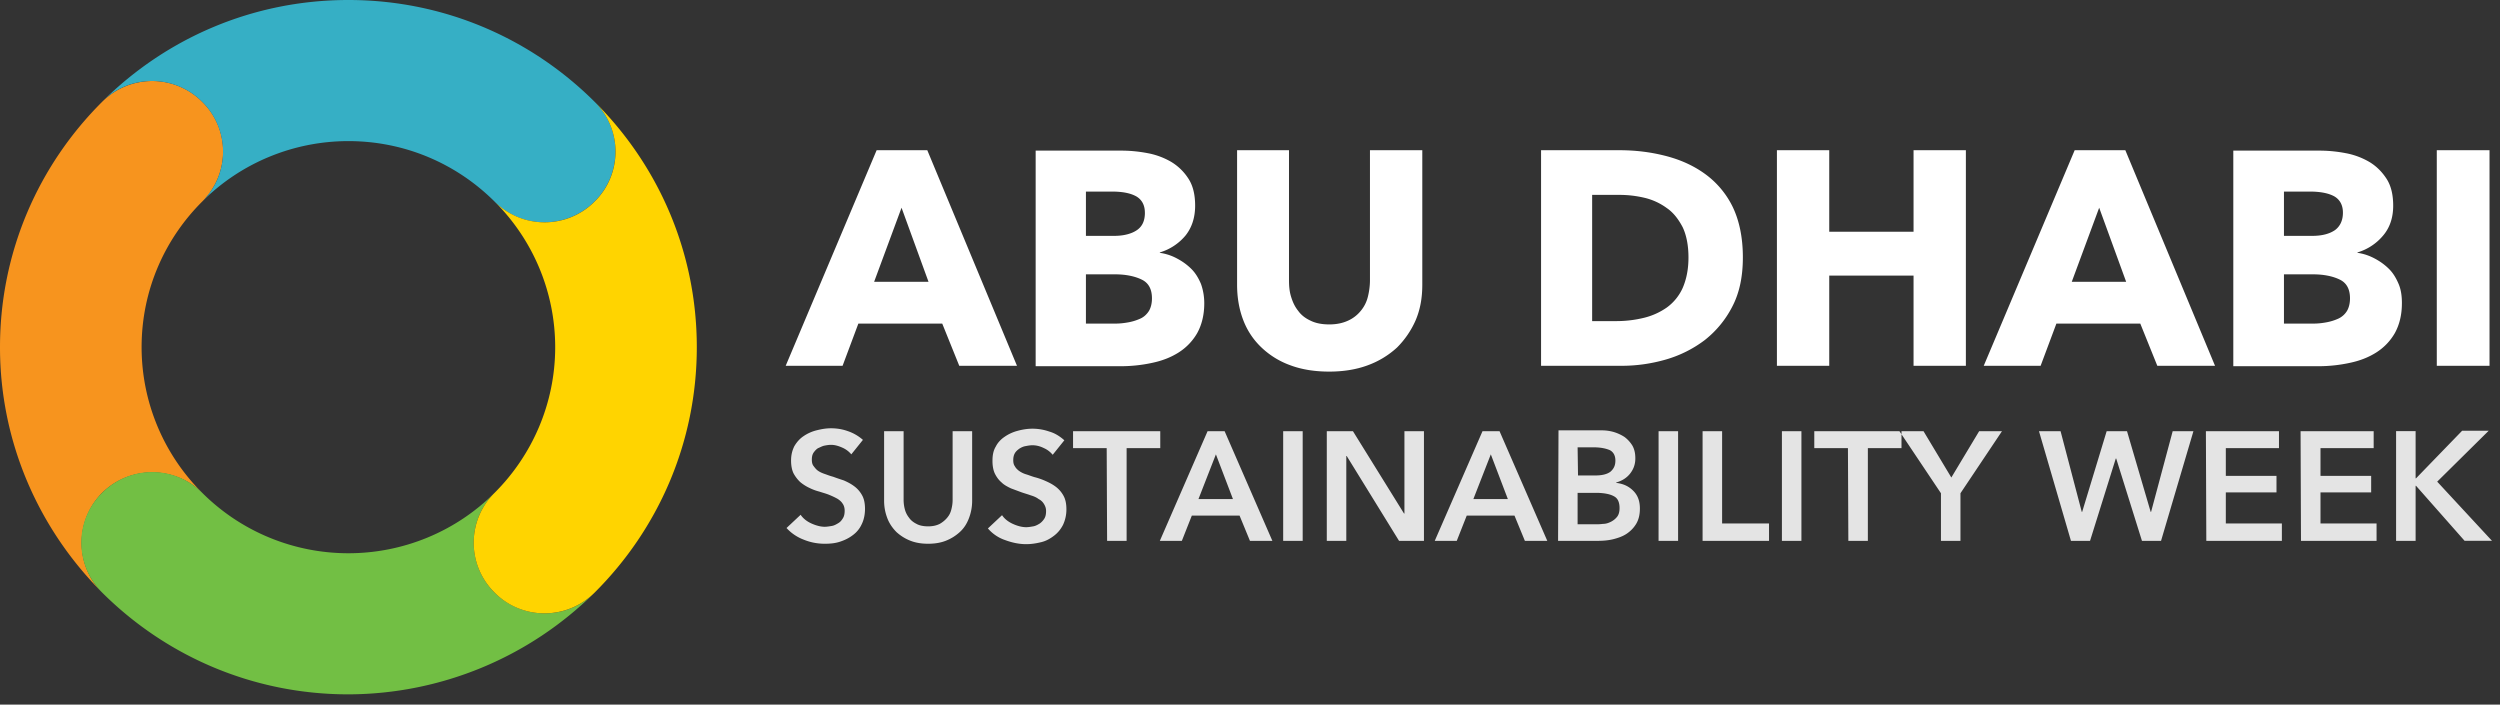 <svg width="259" height="73" fill="none" xmlns="http://www.w3.org/2000/svg"><rect width="100%" height="100%" fill="#333333" stroke="none"/><g clip-path="url(#a)"><path d="M20.952 10.547a7.3 7.3 0 0 0-5.184-2.154 7.32 7.32 0 0 0-5.184 2.154C4.044 17.062 0 26.023 0 35.967c0 9.947 4.087 18.906 10.584 25.422-2.84-2.828-2.84-7.458 0-10.33a7.388 7.388 0 0 1 5.184-2.122c1.94 0 3.803.762 5.184 2.122a21.322 21.322 0 0 1-4.649-6.922 21.26 21.26 0 0 1-1.633-8.17c0-5.915 2.41-11.231 6.282-15.089 2.881-2.872 2.881-7.503 0-10.331Z" fill="#F7941E"/><path d="M61.606 61.39a7.298 7.298 0 0 1-5.184 2.154 7.318 7.318 0 0 1-5.184-2.154 7.27 7.27 0 0 1-2.161-5.166 7.25 7.25 0 0 1 2.161-5.166 21.405 21.405 0 0 1-6.947 4.632 21.466 21.466 0 0 1-16.394 0 21.404 21.404 0 0 1-6.946-4.632 7.297 7.297 0 0 0-5.184-2.154 7.32 7.32 0 0 0-5.184 2.154c-2.883 2.829-2.883 7.458 0 10.332 6.539 6.516 15.53 10.545 25.511 10.545A36.351 36.351 0 0 0 61.606 61.39Z" fill="#72BF44"/><path d="M61.602 10.546C55.062 4.03 46.07 0 36.09 0c-9.984 0-18.974 4.03-25.514 10.546 2.839-2.872 7.486-2.872 10.369 0a7.268 7.268 0 0 1 2.161 5.166 7.25 7.25 0 0 1-2.161 5.166 21.405 21.405 0 0 1 6.946-4.632 21.466 21.466 0 0 1 8.197-1.627c5.936 0 11.271 2.4 15.144 6.259 2.838 2.871 7.484 2.871 10.368 0 2.882-2.873 2.883-7.503.002-10.332Z" fill="#36AFC5"/><path d="M61.606 10.546a7.271 7.271 0 0 1 2.162 5.166 7.25 7.25 0 0 1-2.162 5.166 7.299 7.299 0 0 1-5.184 2.154 7.32 7.32 0 0 1-5.184-2.154 21.321 21.321 0 0 1 4.648 6.921 21.26 21.26 0 0 1 1.632 8.168c0 5.873-2.409 11.232-6.28 15.091a7.27 7.27 0 0 0-2.162 5.166 7.248 7.248 0 0 0 2.162 5.166c2.839 2.871 7.484 2.871 10.368 0 6.539-6.517 10.583-15.476 10.583-25.422 0-9.948-4.044-18.907-10.583-25.422Z" fill="#FFD400"/><path fill-rule="evenodd" clip-rule="evenodd" d="m99.38 37.897-1.764-4.373h-8.69l-1.635 4.373h-5.894l9.422-22.335h5.248l9.293 22.335h-5.98ZM93.4 21.52l-2.84 7.674h5.635L93.4 21.52Zm31.362 9.903c0 1.2-.259 2.23-.732 3.087a5.78 5.78 0 0 1-1.936 2.014c-.817.515-1.721.859-2.752 1.073a15.414 15.414 0 0 1-3.142.343h-8.906V15.605h8.906c.862 0 1.764.085 2.668.257.863.156 1.693.46 2.452.899a5.45 5.45 0 0 1 1.807 1.758c.474.73.689 1.672.689 2.787 0 1.243-.344 2.273-.991 3.087a5.512 5.512 0 0 1-2.666 1.758v.043a5.3 5.3 0 0 1 1.806.6c.56.3 1.034.644 1.464 1.072.43.429.731.941.989 1.543.216.6.344 1.285.344 2.014Zm-6.153-9.389c0-.771-.301-1.328-.86-1.672-.602-.343-1.419-.515-2.581-.515h-2.666v4.589h2.926c.989 0 1.807-.215 2.365-.601.561-.387.819-.986.819-1.8m.731 8.874c0-.944-.344-1.586-1.034-1.93-.687-.343-1.633-.558-2.795-.558h-3.012v5.103h3.055c.431 0 .86-.043 1.333-.129a5.278 5.278 0 0 0 1.248-.387c.388-.171.69-.47.904-.813.172-.3.301-.73.301-1.286Zm27.318 2.271c.474-1.113.689-2.314.689-3.686V15.562h-5.422v13.46c0 .601-.086 1.201-.215 1.715a3.584 3.584 0 0 1-.731 1.459 3.588 3.588 0 0 1-1.333 1.027c-.56.258-1.205.387-1.937.387-.774 0-1.419-.13-1.936-.387-.559-.257-.988-.6-1.29-1.027-.345-.43-.56-.902-.732-1.46-.171-.557-.214-1.113-.214-1.714v-13.46h-5.378v13.932c0 1.329.215 2.573.646 3.686a7.593 7.593 0 0 0 1.892 2.83 8.49 8.49 0 0 0 3.012 1.844c1.162.43 2.495.644 4 .644 1.464 0 2.797-.215 3.959-.644a9.073 9.073 0 0 0 3.054-1.844 9.21 9.21 0 0 0 1.936-2.83Zm33.9-6.515c0 1.972-.344 3.644-1.074 5.058a10.492 10.492 0 0 1-2.883 3.516 12.33 12.33 0 0 1-4.044 2.015c-1.505.43-3.012.643-4.56.643h-8.346V15.562h8.087c1.593 0 3.142.171 4.69.558 1.549.385 2.926.985 4.13 1.842a9.176 9.176 0 0 1 2.926 3.43c.688 1.414 1.074 3.171 1.074 5.273Zm-5.635 0c0-1.244-.215-2.315-.603-3.13-.43-.815-.945-1.5-1.633-1.972a6.398 6.398 0 0 0-2.324-1.072 11.183 11.183 0 0 0-2.711-.3h-2.709v13.075h2.581a11.882 11.882 0 0 0 2.795-.343 7.014 7.014 0 0 0 2.368-1.071 5.066 5.066 0 0 0 1.634-2.015c.388-.9.602-1.928.602-3.172Zm28.739 11.232V15.562h-5.421v8.445h-8.734V15.56h-5.421v22.336h5.421V28.55h8.734v9.347h5.421Zm19.833 0-1.764-4.373h-8.691l-1.634 4.373h-5.894l9.422-22.335h5.248l9.293 22.335h-5.98Zm-6.023-16.377-2.84 7.674h5.635l-2.795-7.674Zm31.362 9.903c0 1.2-.259 2.23-.732 3.087a5.78 5.78 0 0 1-1.936 2.014c-.817.515-1.721.859-2.752 1.073a15.414 15.414 0 0 1-3.142.343h-8.905V15.605h8.949c.861 0 1.763.085 2.667.257.863.156 1.693.46 2.452.899.733.43 1.334 1.03 1.807 1.758.474.73.69 1.672.69 2.787 0 1.243-.345 2.273-1.035 3.087a5.512 5.512 0 0 1-2.666 1.758v.043c.645.086 1.247.3 1.807.6.559.3 1.032.644 1.463 1.072.431.429.731.941.989 1.543.259.6.345 1.285.345 2.014m-6.111-9.389c0-.771-.301-1.328-.86-1.672-.602-.343-1.462-.515-2.581-.515h-2.668v4.589h2.926c1.033 0 1.807-.215 2.366-.601.517-.387.817-.986.817-1.8Zm.733 8.875c0-.944-.345-1.586-1.034-1.93-.687-.343-1.633-.558-2.796-.558h-3.012v5.103h3.056c.431 0 .86-.043 1.333-.129a5.293 5.293 0 0 0 1.248-.387 2.07 2.07 0 0 0 .903-.813c.173-.3.302-.73.302-1.286Zm8.992 6.988h5.463V15.562h-5.464l.001 22.335Z" fill="#fff"/><path fill-rule="evenodd" clip-rule="evenodd" d="M88.195 47.071a2.513 2.513 0 0 0-.905-.685c-.386-.172-.773-.301-1.204-.301-.215 0-.474.043-.689.086-.214.043-.43.172-.644.257-.215.13-.344.301-.474.473-.129.214-.172.428-.172.728 0 .258.043.471.172.643.13.172.259.344.431.472.173.13.431.257.688.343.259.085.56.214.904.3.345.129.731.258 1.119.385.388.172.731.344 1.074.601.345.257.604.557.82.942.215.387.3.859.3 1.416 0 .6-.13 1.156-.345 1.586a2.866 2.866 0 0 1-.904 1.113c-.388.3-.817.516-1.333.687-.517.172-1.033.215-1.591.215a5.706 5.706 0 0 1-2.195-.43 4.63 4.63 0 0 1-1.764-1.2l1.463-1.371c.259.386.645.687 1.118.9.474.215.948.343 1.378.343.215 0 .474-.043.73-.085.26-.043.475-.172.69-.301.214-.129.343-.3.473-.515.129-.215.172-.471.172-.772 0-.3-.086-.557-.215-.729-.13-.214-.345-.386-.56-.515a7.667 7.667 0 0 0-.818-.385c-.302-.129-.645-.215-1.031-.343a5.14 5.14 0 0 1-1.034-.385 4.392 4.392 0 0 1-.946-.601 3.57 3.57 0 0 1-.69-.9c-.172-.343-.258-.815-.258-1.33 0-.599.13-1.07.345-1.5.259-.429.56-.77.948-1.028a4.157 4.157 0 0 1 1.333-.6c.517-.129.99-.215 1.505-.215.604 0 1.163.086 1.764.3a4.6 4.6 0 0 1 1.549.901l-1.204 1.5Zm12.519-2.4h-2.023v7.117c0 .343-.043.642-.13.986-.085.343-.215.6-.429.857-.215.258-.474.471-.774.643-.345.172-.732.257-1.205.257-.473 0-.904-.085-1.204-.257-.344-.172-.603-.387-.775-.644a2.324 2.324 0 0 1-.43-.856 3.879 3.879 0 0 1-.13-.988v-7.115h-2.02v7.202c0 .686.129 1.286.345 1.843.215.558.558 1.03.945 1.415.43.387.905.686 1.463.9.56.215 1.161.301 1.806.301.646 0 1.248-.086 1.807-.3a4.625 4.625 0 0 0 1.464-.902c.43-.385.731-.856.946-1.414a5 5 0 0 0 .345-1.843l-.001-7.202Zm9.552.943c-.431-.386-.948-.73-1.551-.902a5.28 5.28 0 0 0-1.763-.299c-.517 0-1.033.086-1.505.215a4.21 4.21 0 0 0-1.335.6c-.388.257-.731.6-.946 1.029-.259.43-.345.901-.345 1.5 0 .515.086.987.258 1.33.173.343.388.644.69.9.259.258.602.43.947.601l1.031.385c.345.129.689.215 1.034.344.3.086.601.213.816.385.259.128.431.3.56.515.13.213.216.428.216.727 0 .3-.043.558-.173.773a1.813 1.813 0 0 1-.474.514c-.215.129-.431.258-.689.3-.257.043-.473.086-.73.086-.431 0-.905-.128-1.377-.343-.474-.215-.861-.516-1.118-.902l-1.464 1.374a4.051 4.051 0 0 0 1.764 1.2c.69.257 1.421.429 2.195.429.559 0 1.075-.086 1.592-.215.517-.128.946-.386 1.333-.687.388-.3.689-.685.905-1.113.214-.473.343-.988.343-1.586 0-.559-.086-1.03-.302-1.416a2.9 2.9 0 0 0-.817-.943c-.345-.258-.689-.43-1.076-.6a7.005 7.005 0 0 0-1.117-.386c-.302-.086-.604-.215-.905-.301a2.57 2.57 0 0 1-.687-.342c-.172-.129-.345-.3-.431-.473-.129-.171-.172-.385-.172-.642 0-.258.043-.514.172-.729.129-.214.302-.343.474-.472.216-.127.387-.213.645-.256.216-.043.474-.086.688-.086.388 0 .774.086 1.205.3.388.172.688.43.902.688l1.207-1.504v.002Zm4.43 10.418h2.022v-9.605h3.485v-1.756h-9.035v1.757h3.485l.043 9.604Zm5.464 0h2.28l1.033-2.616h4.945l1.076 2.616h2.323L126.87 44.67h-1.764l-4.946 11.36Zm4.001-4.33 1.807-4.63 1.764 4.63h-3.571Zm8.776 4.33h2.021V44.67h-2.021v11.36Zm4.518 0h2.021v-8.79h.043l5.421 8.79h2.581V44.67h-2.022v8.53h-.043l-5.292-8.53h-2.709v11.36Zm11.185 0h2.28l1.033-2.616h4.947l1.076 2.616h2.322l-4.947-11.361h-1.764l-4.947 11.36Zm4.001-4.33 1.807-4.63 1.764 4.63h-3.571Zm8.776 4.33h4.13c.517 0 1.076-.043 1.592-.172.517-.13.99-.3 1.376-.559.388-.257.732-.6.991-1.027.257-.43.386-.945.386-1.586 0-.773-.215-1.373-.689-1.844-.473-.472-1.031-.73-1.763-.816v-.043c.602-.17 1.075-.47 1.42-.898.344-.43.56-.945.56-1.587 0-.515-.086-.944-.302-1.33a3.235 3.235 0 0 0-.819-.9 4.402 4.402 0 0 0-1.117-.515 4.498 4.498 0 0 0-1.29-.17h-4.431l-.044 11.447Zm2.022-9.69h1.634c.776 0 1.335.13 1.721.301.388.215.56.6.56 1.07 0 .516-.172.86-.517 1.16-.345.256-.86.385-1.548.385h-1.807l-.043-2.916Zm0 4.717h1.893c.819 0 1.462.129 1.85.344.431.213.603.64.603 1.242 0 .386-.086.685-.258.9a1.91 1.91 0 0 1-.647.515c-.258.128-.515.214-.817.214-.302.043-.602.043-.817.043h-1.807v-3.26.002Zm8.388 4.973h2.023V44.67h-2.021l-.002 11.36Zm4.561 0h6.883V54.23h-4.86v-9.56h-2.023v11.36Zm8.216 0h2.023V44.67h-2.021v11.36h-.002Zm6.885 0h2.021v-9.605h3.485v-1.756h-9.035v1.757h3.486l.043 9.604Zm9.594 0h2.021V51.1l4.302-6.43h-2.365l-2.883 4.801-2.882-4.8h-2.495l4.302 6.43v4.93Zm13.465 0h1.98l2.667-8.531h.043l2.668 8.53h1.978l3.355-11.36h-2.149l-2.238 8.359h-.043l-2.452-8.36h-2.107l-2.538 8.36h-.043l-2.195-8.36h-2.237l3.313 11.361h-.002Zm14.026 0h7.828V54.23h-5.807v-3.217h5.249V49.3h-5.249v-2.873h5.507v-1.758h-7.571l.043 11.363Zm9.808 0h7.83V54.23h-5.808v-3.217h5.249V49.3h-5.249v-2.873h5.508v-1.758h-7.573l.043 11.363Zm9.852 0h2.023v-5.704h.043l5.033 5.702h2.838l-5.678-6.13 5.335-5.274h-2.753l-4.775 4.93h-.043v-4.887h-2.023v11.363Z" fill="#E4E4E4"/></g><defs><clipPath id="a"><path fill="#fff" d="M0 0h258.559v73H0z"/></clipPath></defs></svg>
